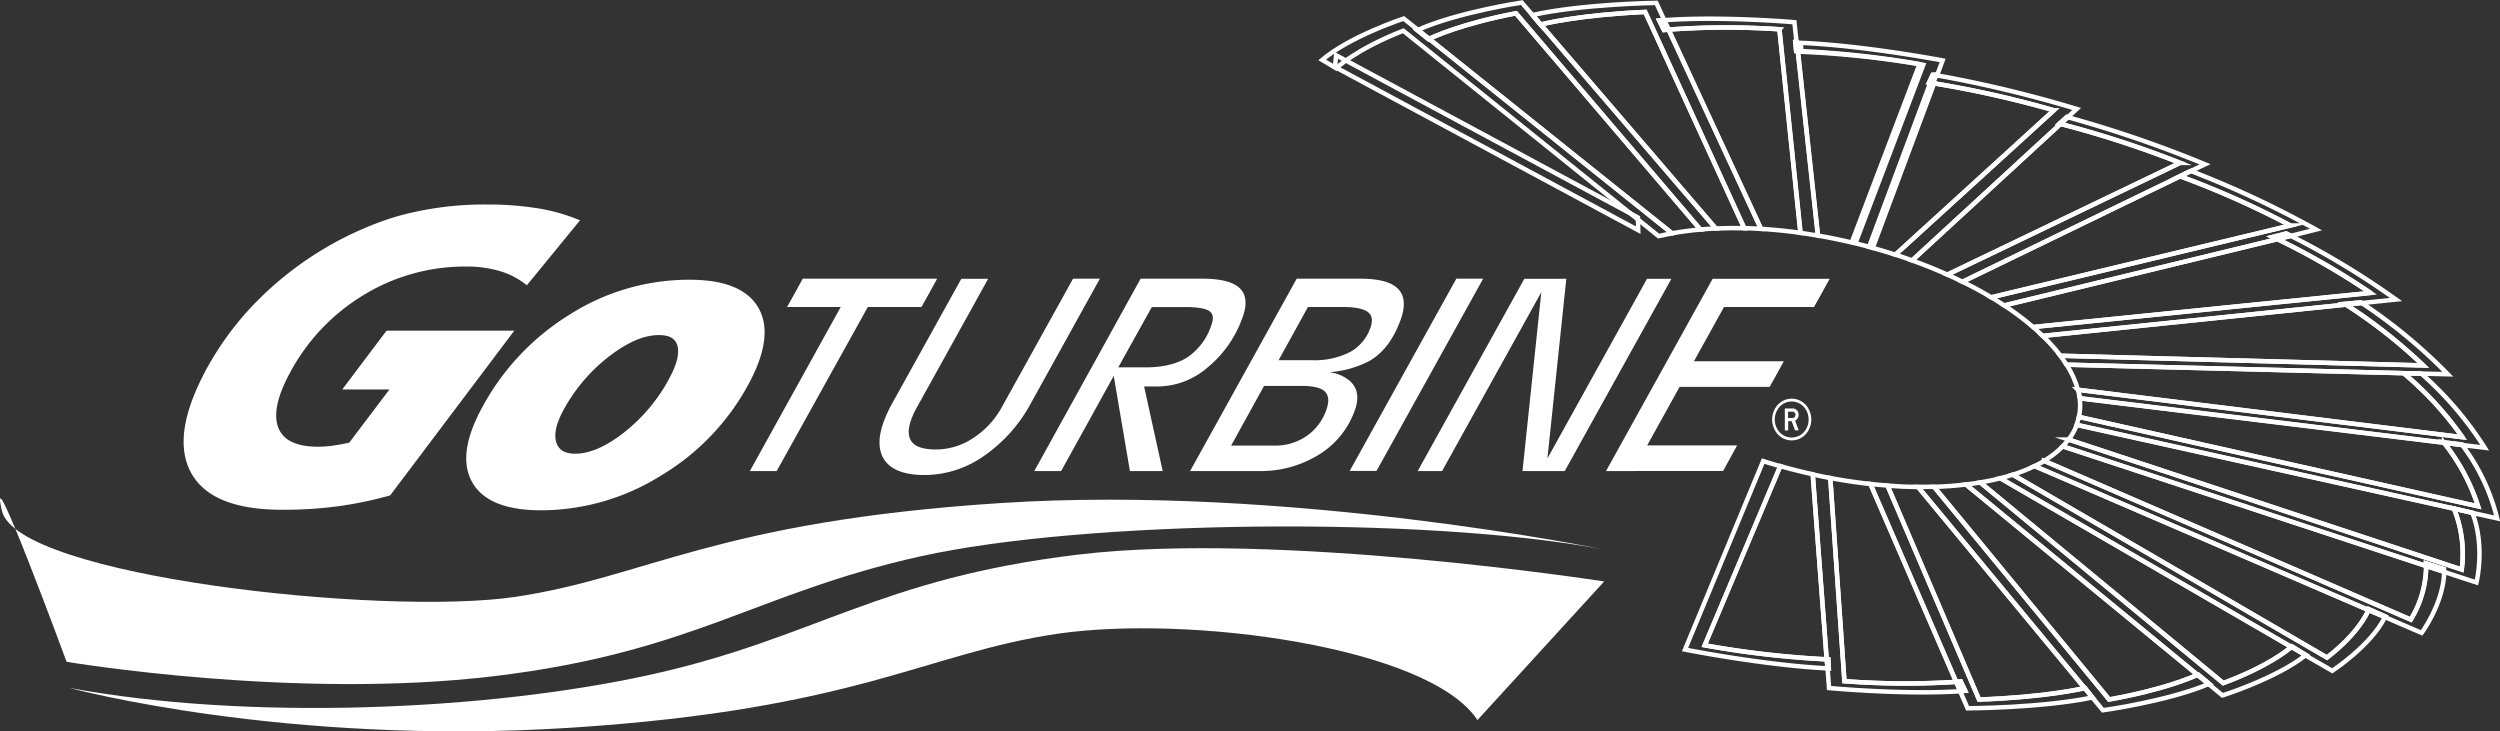 <svg id="Capa_1" data-name="Capa 1" xmlns="http://www.w3.org/2000/svg" viewBox="0 0 559.13 163.57"><rect x="0" y="0" width="559.13" height="163.57" fill="#333333" stroke="none"/><defs><style>.cls-1,.cls-2{fill:#fff;}.cls-1,.cls-3{stroke:#fff;stroke-miterlimit:10;}.cls-1{stroke-width:1.54px;}.cls-3{fill:none;}</style></defs><title>goturbine</title><path class="cls-1" d="M142.75,63.36,132,76.5a18,18,0,0,0-5.88-2.9,26.89,26.89,0,0,0-7.51-1,44.31,44.31,0,0,0-23.39,6.48,45.81,45.81,0,0,0-16.8,17.77q-4.45,8.23-2.57,12.91t9.62,4.68a24.81,24.81,0,0,0,3.37-.25q1.8-.25,4-.74l10.1-13.36H92.38l8.75-11.61h26.64L101.1,123.88a83.93,83.93,0,0,1-11.44,2.36A91.45,91.45,0,0,1,77.4,127q-15.52,0-19.77-8t3.53-22.36A67.18,67.18,0,0,1,70.92,83.1a74.56,74.56,0,0,1,31.64-20,71.49,71.49,0,0,1,20.7-2.83,68.71,68.71,0,0,1,10.65.76A40,40,0,0,1,142.75,63.36Z" transform="translate(-14.29 -13.76)"/><path class="cls-1" d="M168.44,77.09q11.47,0,14.83,5.94T181,99.36a52.5,52.5,0,0,1-19.28,20.11,50,50,0,0,1-26.4,7.65q-11.34,0-14.7-5.8t2.08-15.88a54.27,54.27,0,0,1,19.37-20.65A49.06,49.06,0,0,1,168.44,77.09Zm-3.73,21.55q2.65-4.9,1.81-7.81t-4.89-2.9q-5.22,0-11.68,5a38.82,38.82,0,0,0-10.37,12.28Q137,110,138,113t4.93,3q5.17,0,11.52-5A39.2,39.2,0,0,0,164.72,98.64Z" transform="translate(-14.29 -13.76)"/><path class="cls-2" d="M202.32,82.42h-12l1.77-3.17,1.74-3.17h30.06l-1.74,3.17-1.77,3.17h-12L188,119.11h-6Z" transform="translate(-14.29 -13.76)"/><path class="cls-2" d="M244.9,103.85a33.69,33.69,0,0,1-10.52,11.86A23.21,23.21,0,0,1,221.11,120q-7.57,0-9.52-4.29-1.35-3,.36-7.68a29.44,29.44,0,0,1,1.93-4.15l15.41-27.76h6L219.39,104.8a16.34,16.34,0,0,0-1.29,2.78q-1,2.72-.26,4.35,1,2.36,5.79,2.36a15.12,15.12,0,0,0,8.33-2.57,19.2,19.2,0,0,0,6.4-6.92l15.92-28.71h6Z" transform="translate(-14.29 -13.76)"/><path class="cls-2" d="M269.39,76.09h13.88q6.11,0,8.31,2.15t.6,6.52a25.2,25.2,0,0,1-7.73,11.11,17.18,17.18,0,0,1-11,4.32h-3.28l4.16,18.93H267l-3.62-21.29h0l-11.77,21.29h-6Zm-5,19.83h6.17q5.83,0,9.37-2.3a13.8,13.8,0,0,0,5.31-7.24q.81-2.21-.52-3.08t-5.47-.87H271.9Z" transform="translate(-14.29 -13.76)"/><path class="cls-2" d="M304.3,76.09h14.25q6.25,0,8.46,2.31t.49,7q-2.4,6.51-7,9.12A22.84,22.84,0,0,1,311.66,97a9,9,0,0,1,4.58,2q2.6,2.41,1,6.68a19,19,0,0,1-8.06,9.81,24.52,24.52,0,0,1-13.35,3.62H280.46Zm-14.67,37.33h9.7a12.31,12.31,0,0,0,7.15-2.12,11.76,11.76,0,0,0,4.44-5.85q1-2.8-.29-4.09t-5.21-1.29H297Zm10.62-19.1h7.48a17.38,17.38,0,0,0,8.47-1.81,9.83,9.83,0,0,0,4.58-5.43q.89-2.44-.59-3.55t-5.6-1.11h-7.77Z" transform="translate(-14.29 -13.76)"/><path class="cls-2" d="M340,76.09h6l-23.85,43h-6Z" transform="translate(-14.29 -13.76)"/><path class="cls-2" d="M336.81,119.11h-5.45l23.85-43h9.39l-4.23,40.19,22.28-40.19h5.45l-23.85,43H354.8l4.21-40Z" transform="translate(-14.29 -13.76)"/><path class="cls-2" d="M373.48,119.11l23.85-43H423.5l-1.74,3.17L420,82.42H399.87l-6.73,12.14h20.1l-1.57,2.86-1.6,2.86H389.94l-7.26,13.1H402.8l-1.57,2.86-1.57,2.86Z" transform="translate(-14.29 -13.76)"/><path class="cls-2" d="M29.76,167.6s48.12,13.05,112.14,8.92,79.43-16.66,108.77-21,83.28,2.85,94.06,19.28l28.34-31s-73-11.35-117.67-6-58.63,18.63-95.38,26.8S69.43,175,29.76,167.6Z" transform="translate(-14.29 -13.76)"/><path class="cls-2" d="M372.48,136.56s-70.21-14.43-134.23-10.3-79.43,16.66-108.77,21S18.12,142.71,14.72,128s14.46,33.77,14.46,33.77,50.9,8.59,95.58,3.22,58.63-18.63,95.38-26.8S332.8,129.17,372.48,136.56Z" transform="translate(-14.29 -13.76)"/><polygon class="cls-3" points="298.82 12.36 298.58 14.99 366.39 51.48 366.33 48.65 298.82 12.36"/><path class="cls-3" d="M568.52,127,479.25,107a12.58,12.58,0,0,0,.16-4.19l81.47,9.94A44.75,44.75,0,0,1,568.52,127Z" transform="translate(-14.29 -13.76)"/><path class="cls-3" d="M534.73,160.83l-70.28-40.9a36.55,36.55,0,0,0,4.89-1.94L544,150.21C543.65,151.07,541.55,155.57,534.73,160.83Z" transform="translate(-14.29 -13.76)"/><path class="cls-3" d="M556.29,95.49l-81.17-2.17a38.27,38.27,0,0,0-4-4.44l67.81-7A114.57,114.57,0,0,1,556.29,95.49Z" transform="translate(-14.29 -13.76)"/><path class="cls-3" d="M553.45,152.33l-82-35.5a20.44,20.44,0,0,0,4.17-3.25l81.26,26.76A23.39,23.39,0,0,1,553.45,152.33Z" transform="translate(-14.29 -13.76)"/><path class="cls-3" d="M544.47,79.28,469,86.91a63.48,63.48,0,0,0-6.46-4.84l61.12-14.83A167.18,167.18,0,0,1,544.47,79.28Z" transform="translate(-14.29 -13.76)"/><path class="cls-3" d="M564.87,141.15l-87.93-29.08a13.31,13.31,0,0,0,1.65-2.85c.06-.14.1-.28.15-.42l84.4,18.74A26.87,26.87,0,0,1,564.87,141.15Z" transform="translate(-14.29 -13.76)"/><path class="cls-3" d="M551.88,97.23A75.13,75.13,0,0,1,565,111.54l-86-10.61a20.34,20.34,0,0,0-2.52-5.61L553,97.25Z" transform="translate(-14.29 -13.76)"/><path class="cls-3" d="M394.6,65.09c-2.22.2-4.35.48-6.37.85L333.92,22.46c.91-.45,7.15-3.37,19.42-5.73Z" transform="translate(-14.29 -13.76)"/><path class="cls-3" d="M443.6,28.09,428.43,68q-3.8-.9-7.53-1.55l-4.5-41.29A211.09,211.09,0,0,1,443.6,28.09Z" transform="translate(-14.29 -13.76)"/><path class="cls-3" d="M382.24,16.43l22.18,48.36c-2.18-.05-4.32,0-6.38.06L358.88,19.24C359.47,19.09,367.49,17.09,382.24,16.43Z" transform="translate(-14.29 -13.76)"/><path class="cls-3" d="M473.64,38.43,438.2,70.73c-1.6-.52-3.23-1-4.89-1.48l-1-.27L446,32.27A233.77,233.77,0,0,1,473.64,38.43Z" transform="translate(-14.29 -13.76)"/><path class="cls-3" d="M501.87,50.18l-52.05,25q-3.76-1.69-7.88-3.17l33.18-30.53A228.14,228.14,0,0,1,501.87,50.18Z" transform="translate(-14.29 -13.76)"/><path class="cls-3" d="M526.53,64.19,459.63,80.26q-3-1.81-6.42-3.48L501.89,53.2A197.82,197.82,0,0,1,526.53,64.19Z" transform="translate(-14.29 -13.76)"/><path class="cls-3" d="M412.28,20.31,417,65.84c-3-.42-6-.72-8.83-.89L387.49,20.38A177.55,177.55,0,0,1,412.28,20.31Z" transform="translate(-14.29 -13.76)"/><path class="cls-3" d="M456.91,170.23l-20.47-47.85c2.33.18,4.61.28,6.83.31l37.26,45C479.93,167.8,471.78,169.71,456.91,170.23Z" transform="translate(-14.29 -13.76)"/><path class="cls-3" d="M426.8,166.1l-3.16-45.43c3,.57,6,1,9,1.35l19.16,44.24A181.22,181.22,0,0,1,426.8,166.1Z" transform="translate(-14.29 -13.76)"/><path class="cls-3" d="M511.52,166.54l-54.35-44.87q2.35-.4,4.5-.94l65.08,37.72C526,159.11,521.52,162.8,511.52,166.54Z" transform="translate(-14.29 -13.76)"/><path class="cls-3" d="M395.55,158.08,412.45,118l.56.16c2.24.63,4.48,1.18,6.7,1.67l3.12,41.38A213.58,213.58,0,0,1,395.55,158.08Z" transform="translate(-14.29 -13.76)"/><path class="cls-3" d="M486,170.2l-39.15-47.56c2.47-.07,4.84-.24,7.11-.52l51.79,42.56C504.83,165.12,498.45,168,486,170.2Z" transform="translate(-14.29 -13.76)"/><path class="cls-3" d="M395.55,158.08a213.58,213.58,0,0,0,27.29,3.16l.15,2c-14.3-.71-31.84-4.2-31.84-4.2l17.48-42.16q1.88.6,3.82,1.15Z" transform="translate(-14.29 -13.76)"/><path class="cls-3" d="M423.19,161.25h-.35l-3.12-41.38q2,.44,3.92.81l3.16,45.43a181.22,181.22,0,0,0,25,.16l.91,2.09c-12.92.82-29.35-.72-29.35-.72l-.33-4.4.29,0Z" transform="translate(-14.29 -13.76)"/><path class="cls-3" d="M423.19,161.25l.1,2-.29,0-.15-2Z" transform="translate(-14.29 -13.76)"/><path class="cls-3" d="M452.82,166.16l-1.06.09L432.6,122c1.29.14,2.57.26,3.84.35l20.47,47.85c14.87-.52,23-2.43,23.61-2.57l1.76,2.12c-11.49,2.38-27.94,2.42-27.94,2.42l-1.67-3.85,1.14-.07Z" transform="translate(-14.29 -13.76)"/><path class="cls-3" d="M452.82,166.16l1,2.11-1.14.07-.91-2.09Z" transform="translate(-14.29 -13.76)"/><path class="cls-3" d="M480.58,167.64h-.06l-37.26-45c1.22,0,2.42,0,3.6,0L486,170.2c12.43-2.23,18.81-5.08,19.75-5.51l2.5,2.05c-9.15,3.87-23.64,5.87-23.64,5.87l-2.34-2.83h0Z" transform="translate(-14.29 -13.76)"/><path class="cls-3" d="M480.58,167.64l1.72,2.13h0l-1.76-2.12Z" transform="translate(-14.29 -13.76)"/><path class="cls-3" d="M505.89,164.62l-.13.06L454,122.12c1.09-.13,2.16-.28,3.2-.45l54.35,44.87c10-3.74,14.48-7.44,15.23-8.09l3.18,1.84c-6.5,5.17-18.61,9-18.61,9l-3.07-2.52.13-.05Z" transform="translate(-14.29 -13.76)"/><path class="cls-3" d="M505.89,164.62l2.49,2.06-.13.05-2.5-2.05Z" transform="translate(-14.29 -13.76)"/><path class="cls-3" d="M526.88,158.33l-.13.11-65.08-37.72c1-.24,1.87-.51,2.77-.8l70.28,40.9c6.82-5.26,8.92-9.76,9.28-10.62l3.68,1.59c-3.13,6.35-11.78,12-11.78,12l-6-3.46.07-.05Z" transform="translate(-14.29 -13.76)"/><path class="cls-3" d="M526.88,158.33l3.13,1.91-.07.05-3.18-1.84Z" transform="translate(-14.29 -13.76)"/><path class="cls-3" d="M544.07,150l-.06.16L469.33,118c.75-.37,1.47-.75,2.15-1.16l82,35.5a23.39,23.39,0,0,0,3.46-12l4,1.31c-.13,7-5.05,13.66-5.05,13.66l-8.14-3.51.07-.13Z" transform="translate(-14.29 -13.76)"/><path class="cls-3" d="M544.07,150l3.69,1.62-.07.13L544,150.21Z" transform="translate(-14.29 -13.76)"/><path class="cls-3" d="M556.88,139.75s0,.21,0,.59l-81.26-26.76a15.46,15.46,0,0,0,1.29-1.52l87.93,29.08a26.87,26.87,0,0,0-1.73-13.62l4.13.92c2.92,7.57.91,15.6.91,15.6l-7.3-2.4c0-.2,0-.41,0-.61Z" transform="translate(-14.29 -13.76)"/><path class="cls-3" d="M556.88,139.75l4,1.28c0,.2,0,.41,0,.61l-4-1.31C556.9,140,556.88,139.75,556.88,139.75Z" transform="translate(-14.29 -13.76)"/><path class="cls-3" d="M563.12,127.49l0,0-84.4-18.74a12.12,12.12,0,0,0,.51-1.75L568.52,127a44.75,44.75,0,0,0-7.63-14.19l4.09.5a45,45,0,0,1,7.79,16.38l-5.5-1.22h0Z" transform="translate(-14.29 -13.76)"/><path class="cls-3" d="M563.12,127.49l4.14.95h0l-4.13-.92Z" transform="translate(-14.29 -13.76)"/><path class="cls-3" d="M560.78,112.67l.1.12-81.47-9.94a14.86,14.86,0,0,0-.38-1.92l86,10.61a75.13,75.13,0,0,0-13.15-14.31l1.16,0,2.77.07A76.64,76.64,0,0,1,570,113.9l-5-.61-.08-.11Z" transform="translate(-14.29 -13.76)"/><path class="cls-3" d="M560.78,112.67l4.11.51.08.11-4.09-.5Z" transform="translate(-14.29 -13.76)"/><path class="cls-3" d="M553,97.25l-76.54-1.93q-.63-1-1.39-2l81.17,2.17A114.57,114.57,0,0,0,539,81.89l3.5-.36a119.1,119.1,0,0,1,19.26,15.93l-5.92-.15,0,0Z" transform="translate(-14.29 -13.76)"/><path class="cls-3" d="M555.79,97.3l0,0L553,97.25Z" transform="translate(-14.29 -13.76)"/><path class="cls-3" d="M538.69,81.72l.28.17-67.81,7c-.68-.66-1.41-1.31-2.17-2l75.48-7.63a167.18,167.18,0,0,0-20.82-12l3-.74a178,178,0,0,1,23.51,14.23l-7.74.8-.22-.14Z" transform="translate(-14.29 -13.76)"/><path class="cls-3" d="M538.69,81.72l3.56-.34.22.14-3.5.36Z" transform="translate(-14.29 -13.76)"/><path class="cls-3" d="M522.59,66.75l1.06.5L462.54,82.07c-.93-.62-1.91-1.22-2.91-1.81l66.91-16.07a197.82,197.82,0,0,0-24.65-11L504.27,52a222.47,222.47,0,0,1,28,13.1L526.7,66.5,525.61,66Z" transform="translate(-14.29 -13.76)"/><path class="cls-3" d="M522.59,66.75l3-.78,1.09.54-3,.74Z" transform="translate(-14.29 -13.76)"/><path class="cls-3" d="M501.81,53.17l.07,0L453.21,76.78q-1.65-.81-3.38-1.59l52.05-25a228.14,228.14,0,0,0-26.75-8.71l1.63-1.5a263.69,263.69,0,0,1,30.69,10.53L504.27,52h0Z" transform="translate(-14.29 -13.76)"/><path class="cls-3" d="M501.81,53.17,504.25,52h0l-2.38,1.15Z" transform="translate(-14.29 -13.76)"/><path class="cls-3" d="M474.9,41.42l.23.06L441.95,72q-1.84-.66-3.75-1.28l35.44-32.3A233.77,233.77,0,0,0,446,32.27l.67-1.8a277.72,277.72,0,0,1,32.08,7.66l-2,1.84-.2-.05Z" transform="translate(-14.29 -13.76)"/><path class="cls-3" d="M474.9,41.42l1.65-1.5.2.05-1.63,1.5Z" transform="translate(-14.29 -13.76)"/><path class="cls-3" d="M446.53,32.47l.31,0-13.7,36.71q-1.94-.53-3.88-1l15.17-39.91a211.09,211.09,0,0,0-27.21-2.93l-.22-2c14.22.59,31.76,3.94,31.76,3.94l-1.26,3.38-.16,0Z" transform="translate(-14.29 -13.76)"/><path class="cls-3" d="M445.69,32.23l.83-1.78.16,0-.67,1.8Z" transform="translate(-14.29 -13.76)"/><path class="cls-3" d="M416,25.16h.35l4.5,41.29q-2-.34-3.91-.61l-4.7-45.53a177.55,177.55,0,0,0-24.8.07l-1-2.1c12.8-.95,29.17.45,29.17.45l.48,4.42h-.29Z" transform="translate(-14.29 -13.76)"/><path class="cls-3" d="M416,25.16l-.16-2h.29l.22,2Z" transform="translate(-14.29 -13.76)"/><path class="cls-3" d="M386.44,20.48l1-.1,20.67,44.56c-1.27-.08-2.51-.12-3.75-.15L382.24,16.43c-14.75.66-22.77,2.65-23.36,2.8l-1.82-2.12c11.33-2.5,27.66-2.7,27.66-2.7l1.79,3.86-1.13.08Z" transform="translate(-14.29 -13.76)"/><path class="cls-3" d="M386.44,20.48l-1.06-2.12,1.13-.08,1,2.1Z" transform="translate(-14.29 -13.76)"/><path class="cls-3" d="M358.82,19.25h.06L398,64.85c-1.17.05-2.31.14-3.44.24L353.33,16.73c-12.27,2.36-18.51,5.28-19.42,5.73l-2.55-2c9-4,23.27-6.13,23.27-6.13l2.43,2.83h0Z" transform="translate(-14.29 -13.76)"/><path class="cls-3" d="M358.82,19.25,357,17.12h0l1.82,2.12Z" transform="translate(-14.29 -13.76)"/><path class="cls-3" d="M328.23,17.91l3.14,2.51-.13.05,2.55,2.05.13-.07,54.31,43.48c-1,.19-2,.4-3,.63l-57.1-45.93c-10.81,4.25-15,8.4-15,8.4L310,27.16C316.24,21.86,328.23,17.91,328.23,17.91Z" transform="translate(-14.29 -13.76)"/><path class="cls-3" d="M333.78,22.53l-2.55-2.05.13-.05,2.55,2Z" transform="translate(-14.29 -13.76)"/><path class="cls-2" d="M418.12,104.28a4.95,4.95,0,0,1,0,6.62,4.25,4.25,0,0,1-6.22,0,4.95,4.95,0,0,1,0-6.62,4.25,4.25,0,0,1,6.22,0Zm-.43.45a3.67,3.67,0,0,0-5.37,0,4.28,4.28,0,0,0,0,5.72,3.68,3.68,0,0,0,5.37,0,4.26,4.26,0,0,0,0-5.72Zm-4.22,5.32v-4.94h1.72a1.26,1.26,0,0,1,1,.42,1.53,1.53,0,0,1,0,2,1.31,1.31,0,0,1-.42.3l.82,2.18h-.83l-.77-2.07h-.77v2.07Zm2.38-3.51a.7.7,0,0,0-.19-.5.62.62,0,0,0-.47-.21h-1v1.41h1a.62.62,0,0,0,.47-.21A.7.7,0,0,0,415.85,106.55Z" transform="translate(-14.29 -13.76)"/></svg>